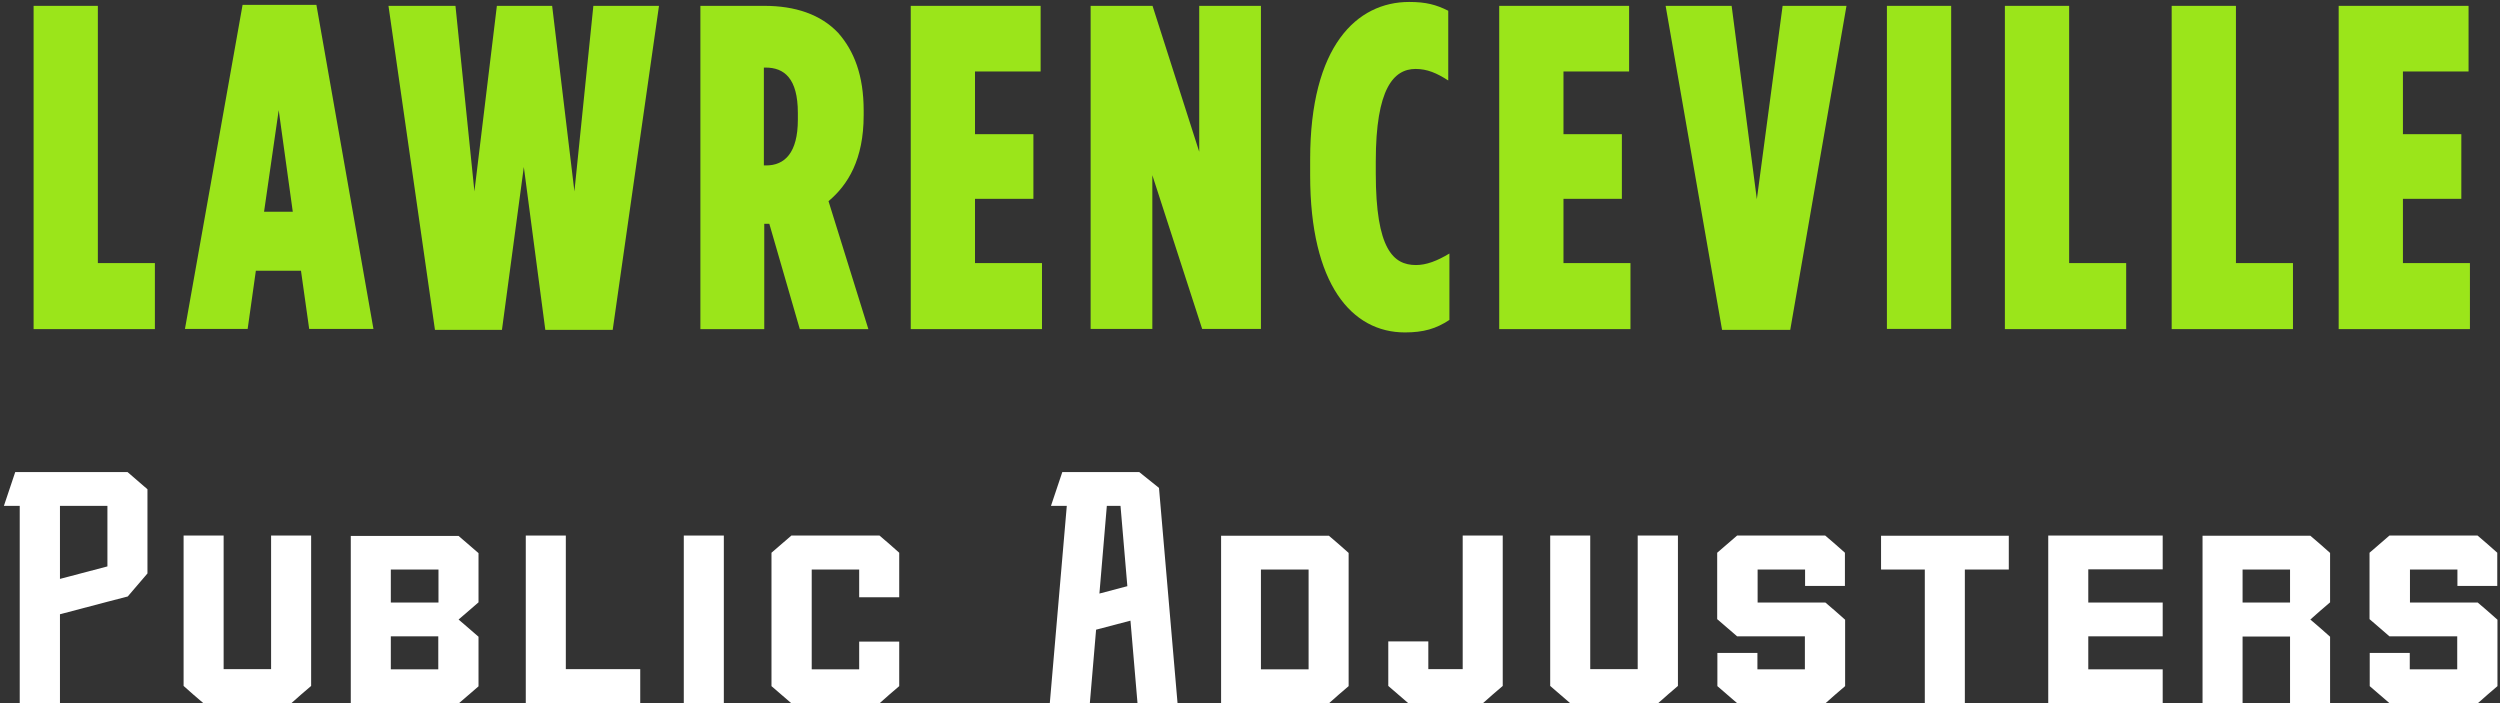 <?xml version="1.0" encoding="UTF-8"?>
<svg id="Layer_9" xmlns="http://www.w3.org/2000/svg" version="1.1" viewBox="0 0 128 36">
  <rect x="0" y="0" width="128" height="36" fill="#333333" stroke="none"/>
  <!-- Generator: Adobe Illustrator 29.5.1, SVG Export Plug-In . SVG Version: 2.1.0 Build 141)  -->
  <defs>
    <style>
      .st0 {
        fill: #fff;
      }

      .st1 {
        fill: #9be51a;
      }
    </style>
  </defs>
  <g>
    <path class="st1" d="M1.72.3h3.29v13.17h2.92v3.38H1.72V.3Z"/>
    <path class="st1" d="M12.42.25h3.78l2.92,16.59h-3.29l-.42-2.98h-2.31l-.42,2.98h-3.21L12.42.25ZM14.99,10.84l-.72-5.2-.75,5.2h1.47Z"/>
    <path class="st1" d="M19.89.3h3.43l.97,9.5L25.44.3h2.83l1.14,9.5.97-9.5h3.36l-2.37,16.59h-3.45l-1.1-8.34-1.12,8.34h-3.43L19.89.3Z"/>
    <path class="st1" d="M35.85.3h3.29c1.56,0,2.88.43,3.78,1.39.81.92,1.3,2.17,1.3,3.97v.24c0,2.27-.81,3.57-1.8,4.4l2.04,6.55h-3.51l-1.56-5.39h-.26v5.39h-3.27V.3ZM39.23,8.47c.94,0,1.62-.64,1.62-2.34v-.35c0-1.77-.7-2.32-1.65-2.32h-.09v5.01h.11Z"/>
    <path class="st1" d="M46.63.3h6.65v3.36h-3.36v3.21h2.99v3.31h-2.99v3.29h3.43v3.38h-6.72V.3Z"/>
    <path class="st1" d="M55.85.3h3.16l2.39,7.47V.3h3.16v16.54h-3.01l-2.55-7.87v7.87h-3.16V.3Z"/>
    <path class="st1" d="M67.08,8.99v-.83c0-5.81,2.39-8.06,5.07-8.06.86,0,1.38.14,2,.45v3.57c-.59-.38-1.08-.59-1.67-.59-1.12,0-2.04.99-2.04,4.73v.61c0,3.9.9,4.7,2.06,4.7.53,0,1.08-.21,1.71-.59v3.4c-.68.45-1.32.64-2.28.64-2.72,0-4.85-2.46-4.85-8.04Z"/>
    <path class="st1" d="M76.76.3h6.65v3.36h-3.36v3.21h2.99v3.31h-2.99v3.29h3.43v3.38h-6.72V.3Z"/>
    <path class="st1" d="M85.28.3h3.38l1.29,9.9,1.32-9.9h3.27l-2.88,16.59h-3.49L85.28.3Z"/>
    <path class="st1" d="M96.61.3h3.29v16.54h-3.29V.3Z"/>
    <path class="st1" d="M102.65.3h3.29v13.17h2.92v3.38h-6.21V.3Z"/>
    <path class="st1" d="M111.19.3h3.29v13.17h2.92v3.38h-6.21V.3Z"/>
    <path class="st1" d="M119.74.3h6.65v3.36h-3.36v3.21h2.99v3.31h-2.99v3.29h3.43v3.38h-6.72V.3Z"/>
  </g>
  <g>
    <path class="st0" d="M7.55,25.04v4.32c-.38.44-.65.76-1.01,1.18l-1.04.27-2.43.64v4.55H1.01v-10.1H.2l.58-1.73h5.75c.4.34.62.53,1.02.88ZM5.5,29v-3.1h-2.43v3.74l2.43-.64Z"/>
    <path class="st0" d="M15.93,27.42v7.7c-.4.34-.62.53-1.01.88h-4.51c-.4-.34-.62-.53-1.01-.88v-7.7h2.05v6.84h2.43v-6.84h2.05Z"/>
    <path class="st0" d="M24.5,30.84c-.4.34-.62.53-1.02.88.4.34.62.53,1.02.88v2.54c-.4.34-.62.53-1.02.88h-5.52v-8.58h5.52c.4.34.62.53,1.02.88v2.54ZM20.01,30.85h2.44v-1.69h-2.44v1.69ZM20.01,32.58v1.69h2.43v-1.69h-2.43Z"/>
    <path class="st0" d="M32.78,34.27v1.73h-5.86v-8.58h2.05v6.84h3.81Z"/>
    <path class="st0" d="M35.01,36v-8.58h2.05v8.58h-2.05Z"/>
    <path class="st0" d="M43.99,30.58v-1.42h-2.43v5.11h2.43v-1.42h2.05v2.28c-.4.34-.62.53-1.01.88h-4.51c-.4-.34-.62-.53-1.02-.88v-6.83c.4-.34.62-.53,1.02-.88h4.51c.4.34.62.53,1.01.88v2.28h-2.05Z"/>
    <path class="st0" d="M57.87,31.78l-1.75.46-.32,3.76h-2.05l.87-10.1h-.81l.58-1.73h3.94c.39.31.62.5,1.01.81l.95,11.02h-2.05l-.36-4.22ZM57.72,30.01l-.35-4.11h-.7l-.38,4.49,1.44-.38Z"/>
    <path class="st0" d="M69.05,28.3v6.83c-.4.34-.62.53-1.01.88h-5.52v-8.58h5.52c.4.34.62.53,1.01.88ZM67,29.16h-2.44v5.11h2.44v-5.11Z"/>
    <path class="st0" d="M76.94,27.42v7.7c-.4.34-.62.53-1.01.88h-3.83c-.4-.34-.62-.53-1.02-.88v-2.28h2.05v1.42h1.76v-6.84h2.05Z"/>
    <path class="st0" d="M85.91,27.42v7.7c-.4.34-.62.53-1.01.88h-4.51c-.4-.34-.62-.53-1.02-.88v-7.7h2.05v6.84h2.43v-6.84h2.05Z"/>
    <path class="st0" d="M92.42,30v-.84h-2.43v1.69h3.47c.4.34.62.53,1.01.88v3.4c-.4.34-.62.53-1.01.88h-4.51c-.4-.34-.62-.53-1.02-.88v-1.7h2.05v.84h2.43v-1.69h-3.47c-.4-.34-.62-.53-1.02-.88v-3.4c.4-.34.62-.53,1.02-.88h4.51c.4.34.62.53,1.01.88v1.7h-2.05Z"/>
    <path class="st0" d="M102.84,29.16h-2.24v6.84h-2.05v-6.84h-2.24v-1.73h6.54v1.73Z"/>
    <path class="st0" d="M106.92,29.16v1.69h3.81v1.73h-3.81v1.69h3.81v1.73h-5.86v-8.58h5.86v1.73h-3.81Z"/>
    <path class="st0" d="M119.3,30.84c-.4.34-.62.53-1.01.88.4.34.62.53,1.01.88v3.41h-2.05v-3.42h-2.43v3.42h-2.05v-8.58h5.52c.4.34.62.53,1.01.88v2.54ZM114.82,30.85h2.43v-1.69h-2.43v1.69Z"/>
    <path class="st0" d="M125.82,30v-.84h-2.43v1.69h3.47c.4.34.62.53,1.01.88v3.4c-.4.34-.62.53-1.01.88h-4.51c-.4-.34-.62-.53-1.02-.88v-1.7h2.05v.84h2.43v-1.69h-3.47c-.4-.34-.62-.53-1.02-.88v-3.4c.4-.34.62-.53,1.02-.88h4.51c.4.34.62.53,1.01.88v1.7h-2.05Z"/>
  </g>
</svg>